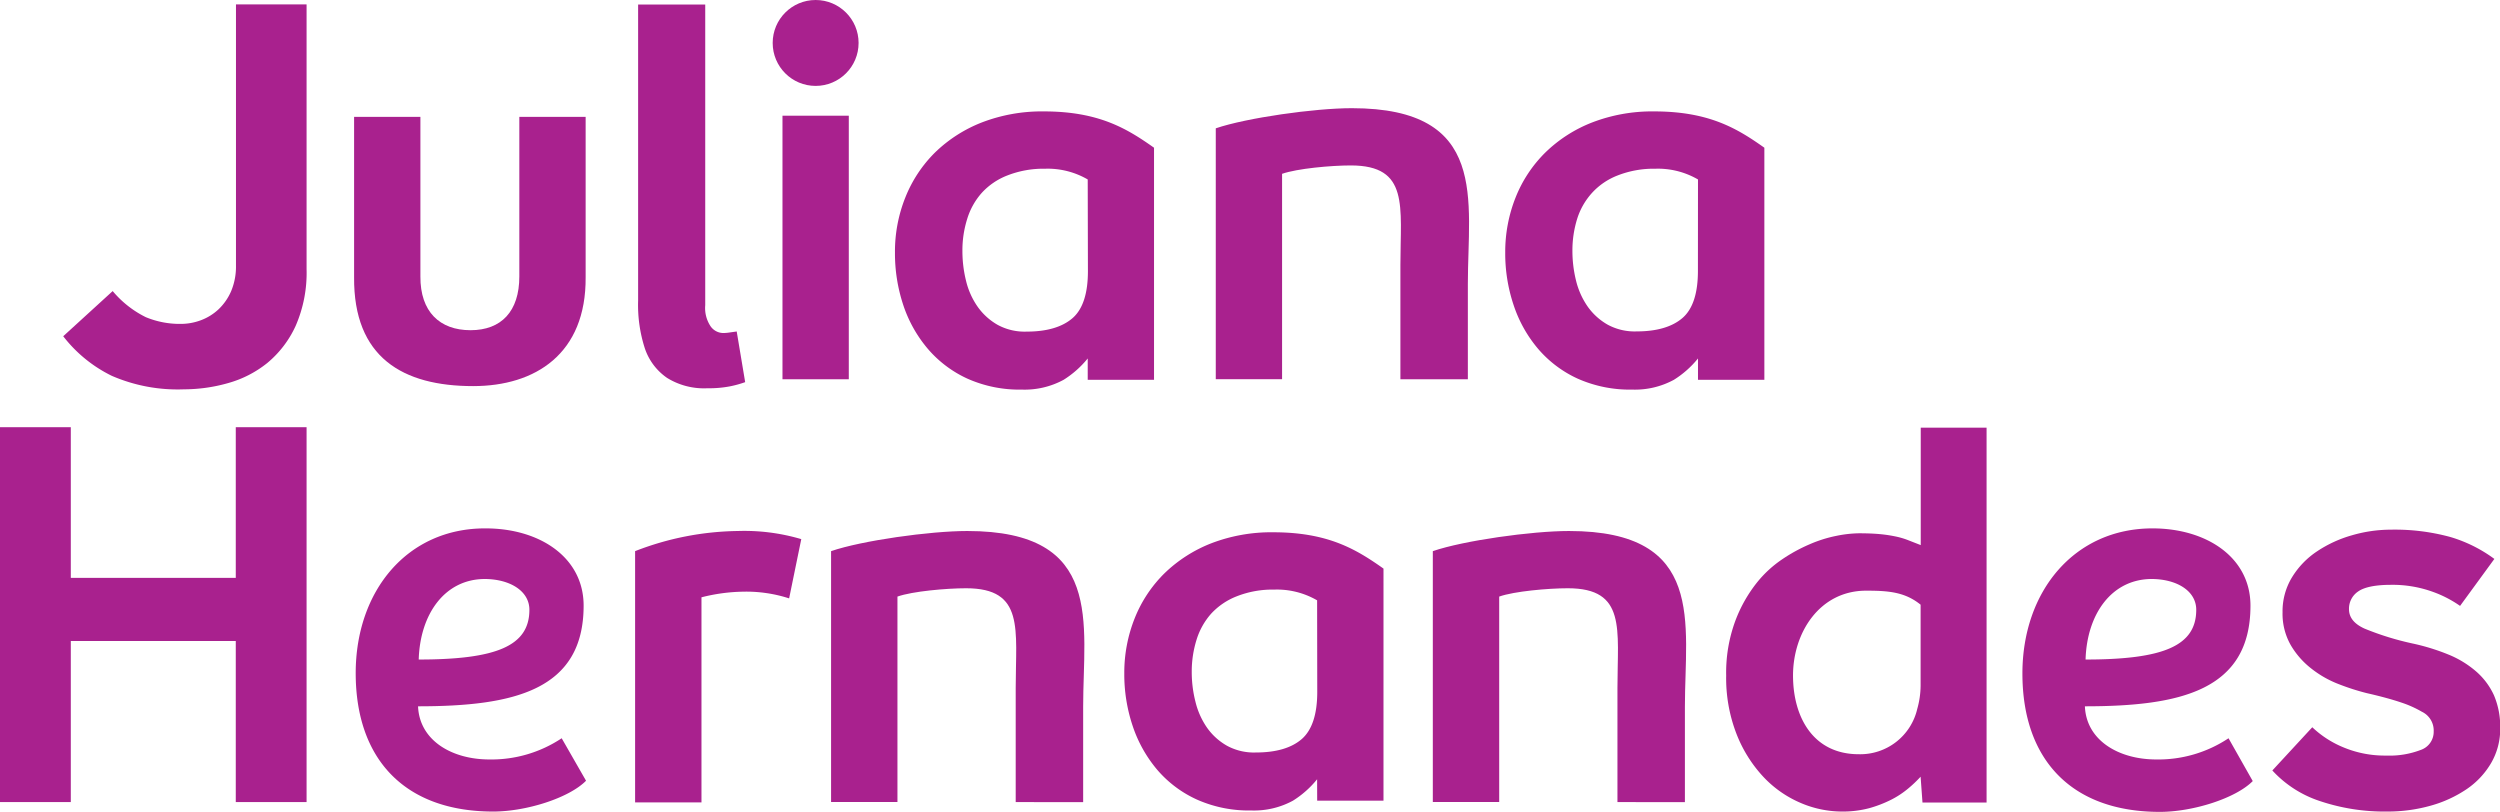 <svg xmlns="http://www.w3.org/2000/svg" viewBox="0 0 372.5 120.92"><defs><style>.cls-1{fill:#a9218e;}</style></defs><title>logotipo juliana</title><g id="Camada_2" data-name="Camada 2"><g id="Camada_1-2" data-name="Camada 1"><path class="cls-1" d="M253,53.41a14.42,14.42,0,0,1-3.59,3.18,12.15,12.15,0,0,1-6.2,1.46,19.09,19.09,0,0,1-8.13-1.63,17.12,17.12,0,0,1-5.9-4.44,19.57,19.57,0,0,1-3.64-6.49,24.13,24.13,0,0,1-1.26-7.87,21.88,21.88,0,0,1,1.55-8.21,19.53,19.53,0,0,1,4.44-6.7,20.79,20.79,0,0,1,7-4.48,24.89,24.89,0,0,1,9.21-1.63c8.2,0,12.4,2.57,16.41,5.41V56.59H253Zm0-26.67a11.88,11.88,0,0,0-6.36-1.6,14.75,14.75,0,0,0-5.61,1,10.09,10.09,0,0,0-3.81,2.59A10.35,10.35,0,0,0,235,32.6a15.86,15.86,0,0,0-.71,4.77,18.36,18.36,0,0,0,.54,4.44,11.53,11.53,0,0,0,1.72,3.85,9.22,9.22,0,0,0,3,2.72,8.42,8.42,0,0,0,4.31,1c3,0,5.29-.67,6.83-2s2.3-3.69,2.3-7Z"></path><path class="cls-1" d="M162.07,53.41a14.6,14.6,0,0,1-3.59,3.18,12.16,12.16,0,0,1-6.21,1.46,19,19,0,0,1-8.12-1.63,17.12,17.12,0,0,1-5.9-4.44,19.59,19.59,0,0,1-3.65-6.49,24.4,24.4,0,0,1-1.25-7.87,21.68,21.68,0,0,1,1.55-8.21,19.64,19.64,0,0,1,4.43-6.7,20.93,20.93,0,0,1,7-4.48,24.86,24.86,0,0,1,9.21-1.63c8.2,0,12.39,2.57,16.41,5.41V56.59h-9.88Zm0-26.67a11.88,11.88,0,0,0-6.36-1.6,14.75,14.75,0,0,0-5.61,1,10.09,10.09,0,0,0-3.81,2.59,10.35,10.35,0,0,0-2.18,3.9,15.56,15.56,0,0,0-.71,4.77,18.36,18.36,0,0,0,.54,4.44,11.34,11.34,0,0,0,1.72,3.85,9.22,9.22,0,0,0,3,2.72,8.42,8.42,0,0,0,4.31,1c3,0,5.29-.67,6.83-2s2.3-3.69,2.3-7Z"></path><path class="cls-1" d="M196.25,116.11a14.49,14.49,0,0,1-3.6,3.19,12.13,12.13,0,0,1-6.2,1.46,19,19,0,0,1-8.12-1.63,17.06,17.06,0,0,1-5.91-4.44,19.75,19.75,0,0,1-3.64-6.49,24.13,24.13,0,0,1-1.26-7.87,21.88,21.88,0,0,1,1.55-8.21,19.53,19.53,0,0,1,4.44-6.7,21,21,0,0,1,7-4.48,24.93,24.93,0,0,1,9.21-1.63c8.21,0,12.4,2.57,16.42,5.41V119.3h-9.88Zm0-26.66a11.94,11.94,0,0,0-6.37-1.6,14.56,14.56,0,0,0-5.61,1,10.25,10.25,0,0,0-3.81,2.59,10.49,10.49,0,0,0-2.18,3.9,15.86,15.86,0,0,0-.71,4.77,17.88,17.88,0,0,0,.55,4.44,11.52,11.52,0,0,0,1.71,3.85,9.15,9.15,0,0,0,3,2.72,8.39,8.39,0,0,0,4.31,1c3,0,5.29-.67,6.82-2s2.31-3.69,2.31-7Z"></path><path class="cls-1" d="M151.34,119.51c0-.3,0-16.69,0-17,0-8.75,1.36-14.86-7.39-14.86-2.93,0-8,.45-10.23,1.24v30.61h-9.89V82.12c4.58-1.57,14.71-3,20.29-3,20.47,0,17.27,13.74,17.27,26.19,0,.21,0,14,0,14.21Z"></path><path class="cls-1" d="M208.66,56.51c0-.29,0-16.69,0-17,0-8.75,1.36-14.86-7.39-14.86-2.93,0-8,.46-10.24,1.25v30.6h-9.88V19.12c4.58-1.56,14.71-3,20.28-3,20.48,0,17.28,13.74,17.28,26.18,0,.22,0,14,0,14.21Z"></path><path class="cls-1" d="M117.58,89.16a20.78,20.78,0,0,0-6.9-1,26.63,26.63,0,0,0-6.16.84v30.56H94.63V82.12a43.51,43.51,0,0,1,15.28-3,29.88,29.88,0,0,1,9.48,1.21Z"></path><path class="cls-1" d="M16.79,43.37a15.22,15.22,0,0,0,4.94,3.89,13.2,13.2,0,0,0,5.19,1,8.51,8.51,0,0,0,3-.54,7.88,7.88,0,0,0,2.64-1.63,8.22,8.22,0,0,0,1.89-2.73,9.49,9.49,0,0,0,.71-3.81V.66H45.68V40.1a19.76,19.76,0,0,1-1.63,8.46,15.58,15.58,0,0,1-4.23,5.53,16.3,16.3,0,0,1-5.87,3,24.05,24.05,0,0,1-6.53.92A24.64,24.64,0,0,1,16.66,56a20.54,20.54,0,0,1-7.24-5.9Z"></path><path class="cls-1" d="M0,63.65H10.55V86.1H35.13V63.65H45.68v55.86H35.13v-24H10.55v24H0Z"></path><path class="cls-1" d="M286.17,115.73a18.64,18.64,0,0,1-1.84,1.75,13.41,13.41,0,0,1-2.55,1.68,18,18,0,0,1-3.27,1.26,15.3,15.3,0,0,1-4.06.5,15.73,15.73,0,0,1-6.28-1.34,16.43,16.43,0,0,1-5.53-3.94,20,20,0,0,1-3.93-6.36,23,23,0,0,1-1.51-8.63,22.25,22.25,0,0,1,1.34-8.08,20.92,20.92,0,0,1,3.35-5.9,17,17,0,0,1,3.68-3.35,24.23,24.23,0,0,1,4.06-2.22,19.59,19.59,0,0,1,4-1.26,18,18,0,0,1,3.35-.38c1.28,0,2.35.05,3.18.13a20.53,20.53,0,0,1,2.26.34,11.51,11.51,0,0,1,1.85.54l1.92.75V63.72H296v55.86h-9.55Zm0-25.63c-2.34-1.9-4.81-2.09-8.12-2.09-6.91,0-10.89,6.23-10.89,12.64,0,6.2,3,11.73,9.8,11.73a8.72,8.72,0,0,0,8.71-6.75,13,13,0,0,0,.5-3.47Z"></path><path class="cls-1" d="M344.53,108.36a15,15,0,0,0,4.65,3,16,16,0,0,0,6.4,1.22,12.93,12.93,0,0,0,5.11-.84,2.85,2.85,0,0,0,1.93-2.76,3.1,3.1,0,0,0-1.76-2.93,16,16,0,0,0-3-1.35c-1.29-.44-3-.92-5.2-1.42a34.64,34.64,0,0,1-4.18-1.34,15.56,15.56,0,0,1-4.06-2.3,12.28,12.28,0,0,1-3.1-3.52,9.45,9.45,0,0,1-1.22-4.9A9.73,9.73,0,0,1,341.52,86a12.41,12.41,0,0,1,3.72-3.85,18.4,18.4,0,0,1,5.19-2.39,20.79,20.79,0,0,1,5.82-.84,31.37,31.37,0,0,1,8.84,1.09,21.07,21.07,0,0,1,6.57,3.27l-5.11,7a17.05,17.05,0,0,0-4.18-2.14,17.63,17.63,0,0,0-6.12-1c-2.34,0-4,.35-4.9,1A3.09,3.09,0,0,0,350,90.77c0,1.23.77,2.19,2.31,2.89a42.45,42.45,0,0,0,7.16,2.22,31.86,31.86,0,0,1,5.4,1.67,14.78,14.78,0,0,1,4.1,2.52,10.44,10.44,0,0,1,2.64,3.55,12,12,0,0,1,.92,4.9,10.06,10.06,0,0,1-1.34,5.15,12.07,12.07,0,0,1-3.64,3.9,18.35,18.35,0,0,1-5.36,2.47,23.61,23.61,0,0,1-6.49.88,30.19,30.19,0,0,1-10-1.55,16.63,16.63,0,0,1-7.12-4.57Z"></path><path class="cls-1" d="M241,119.51c0-.3,0-16.69,0-17,0-8.75,1.36-14.86-7.39-14.86-2.93,0-8,.45-10.23,1.24v30.61h-9.89V82.12c4.58-1.57,14.71-3,20.29-3,20.48,0,17.27,13.74,17.27,26.19,0,.21,0,14,0,14.21Z"></path><path class="cls-1" d="M77.38,17.41V41.2c0,5.19-2.68,8-7.27,8s-7.5-2.75-7.47-8V17.41H52.76V41.28c-.1,12,7.27,16.25,17.74,16.25,9.23,0,16.86-4.78,16.76-16.25V17.41Z"></path><path class="cls-1" d="M327.24,90.86c0,5.38-4.89,7.41-16.49,7.41.2-6.82,3.92-12,9.88-12C324.38,86.3,327.24,88.06,327.24,90.86ZM332.05,110a18.87,18.87,0,0,1-10.76,3.16c-5.65,0-10.44-2.87-10.64-7.92,14.23,0,24.67-2.36,24.67-15,0-7.22-6.58-11.51-14.6-11.51-11.63,0-19.38,9.35-19.38,21.62,0,12.84,7.31,20.62,20.48,20.62,4.89,0,11.28-2,13.84-4.59Z"></path><path class="cls-1" d="M78.88,90.86c0,5.38-4.89,7.41-16.49,7.41.2-6.82,3.92-12,9.87-12C76,86.3,78.88,88.06,78.88,90.86ZM83.69,110a18.9,18.9,0,0,1-10.76,3.16c-5.66,0-10.44-2.87-10.64-7.92,14.23,0,24.67-2.36,24.67-15,0-7.22-6.58-11.51-14.6-11.51C60.72,78.68,53,88,53,100.3c0,12.84,7.32,20.62,20.49,20.62,4.89,0,11.27-2,13.83-4.59Z"></path><path class="cls-1" d="M116.59,17.24h9.88V56.51h-9.88Z"></path><circle class="cls-1" cx="121.53" cy="6.4" r="6.4"></circle><path class="cls-1" d="M105.42,57.85a16.65,16.65,0,0,0,3.32-.28,15.81,15.81,0,0,0,2.29-.63l-1.26-7.55-1.2.17a5.9,5.9,0,0,1-.86.06,2.33,2.33,0,0,1-1.83-1,4.89,4.89,0,0,1-.8-3.14V.68h-10V44.81a21,21,0,0,0,1,7.09,8.68,8.68,0,0,0,3.32,4.41A10.45,10.45,0,0,0,105.42,57.85Z"></path></g></g></svg>